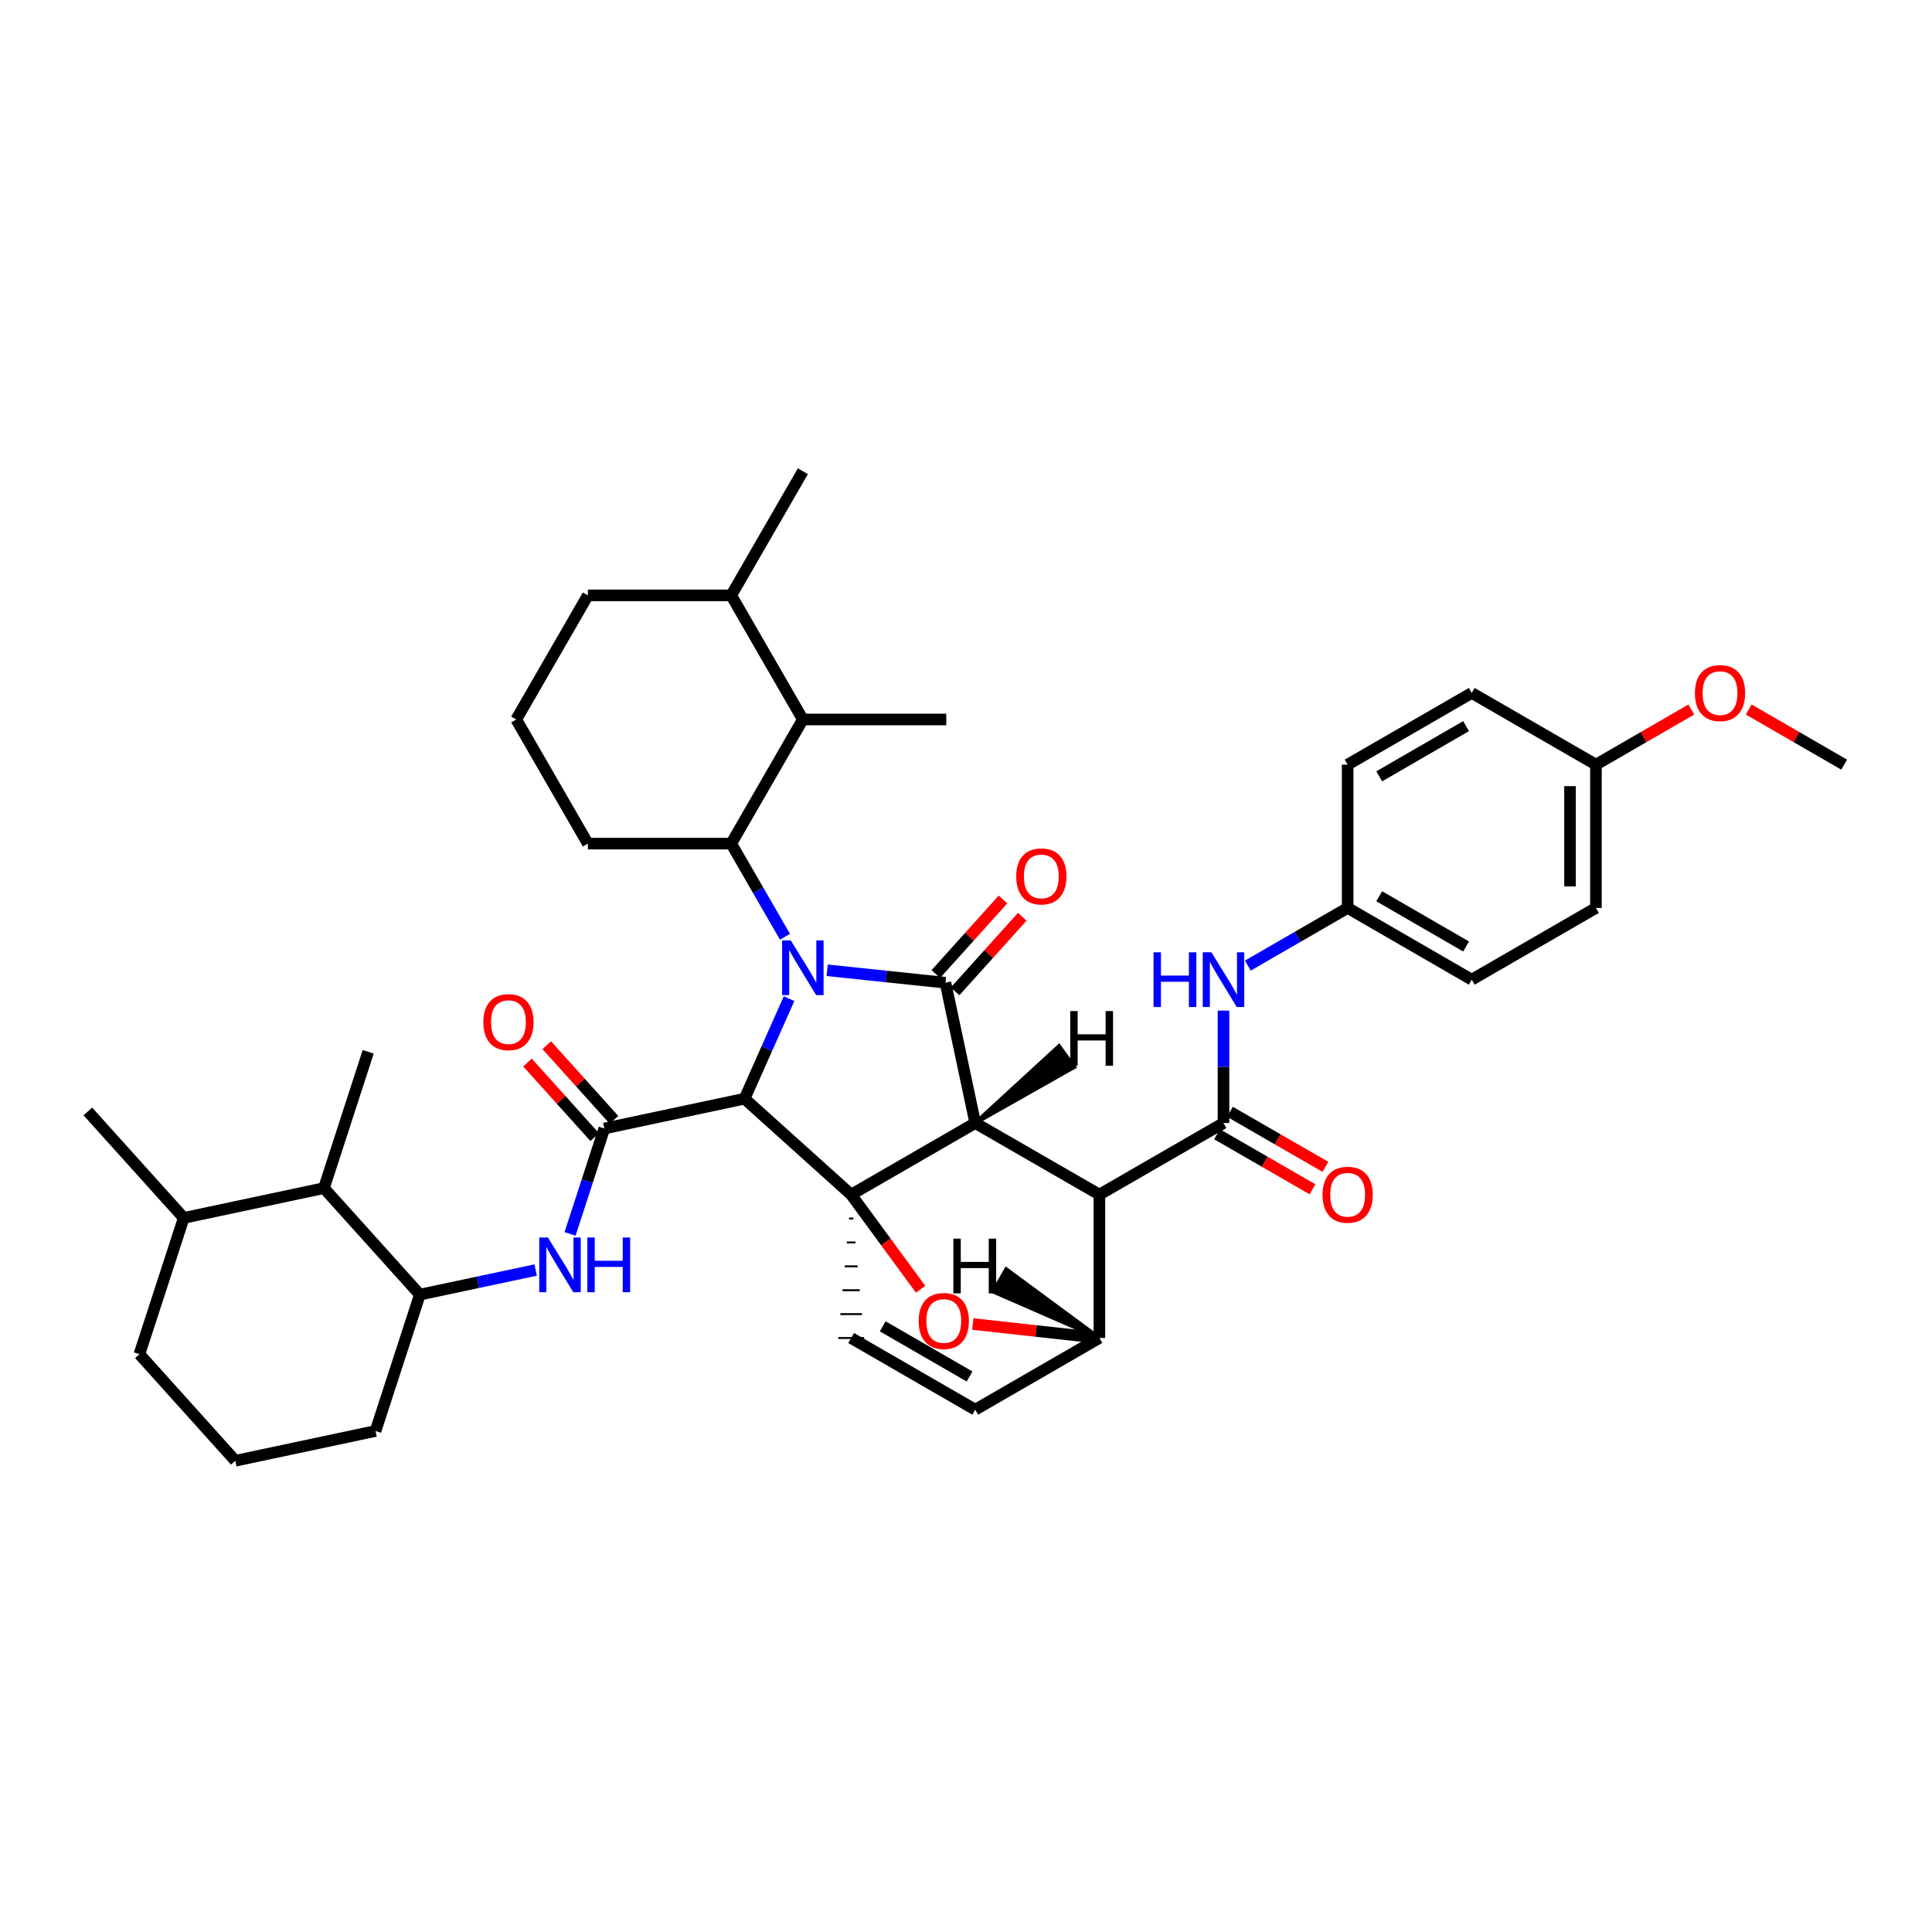 <?xml version='1.0' encoding='iso-8859-1'?>
<svg version='1.1' baseProfile='full'
              xmlns='http://www.w3.org/2000/svg'
                      xmlns:rdkit='http://www.rdkit.org/xml'
                      xmlns:xlink='http://www.w3.org/1999/xlink'
                  xml:space='preserve'
width='1000px' height='1000px' viewBox='0 0 1000 1000'>
<!-- END OF HEADER -->
<rect style='opacity:1.0;fill:#FFFFFF;stroke:none' width='1000' height='1000' x='0' y='0'> </rect>
<path class='bond-0' d='M 408.418,516.909 L 396.9,542.794' style='fill:none;fill-rule:evenodd;stroke:#0000FF;stroke-width:6px;stroke-linecap:butt;stroke-linejoin:miter;stroke-opacity:1' />
<path class='bond-0' d='M 396.9,542.794 L 385.382,568.68' style='fill:none;fill-rule:evenodd;stroke:#000000;stroke-width:6px;stroke-linecap:butt;stroke-linejoin:miter;stroke-opacity:1' />
<path class='bond-5' d='M 406.302,484.88 L 392.39,460.771' style='fill:none;fill-rule:evenodd;stroke:#0000FF;stroke-width:6px;stroke-linecap:butt;stroke-linejoin:miter;stroke-opacity:1' />
<path class='bond-5' d='M 392.39,460.771 L 378.477,436.661' style='fill:none;fill-rule:evenodd;stroke:#000000;stroke-width:6px;stroke-linecap:butt;stroke-linejoin:miter;stroke-opacity:1' />
<path class='bond-40' d='M 428.139,502.217 L 458.751,505.433' style='fill:none;fill-rule:evenodd;stroke:#0000FF;stroke-width:6px;stroke-linecap:butt;stroke-linejoin:miter;stroke-opacity:1' />
<path class='bond-40' d='M 458.751,505.433 L 489.363,508.648' style='fill:none;fill-rule:evenodd;stroke:#000000;stroke-width:6px;stroke-linecap:butt;stroke-linejoin:miter;stroke-opacity:1' />
<path class='bond-3' d='M 385.382,568.68 L 312.799,584.107' style='fill:none;fill-rule:evenodd;stroke:#000000;stroke-width:6px;stroke-linecap:butt;stroke-linejoin:miter;stroke-opacity:1' />
<path class='bond-43' d='M 385.382,568.68 L 440.557,618.35' style='fill:none;fill-rule:evenodd;stroke:#000000;stroke-width:6px;stroke-linecap:butt;stroke-linejoin:miter;stroke-opacity:1' />
<path class='bond-1' d='M 504.775,581.276 L 440.557,618.35' style='fill:none;fill-rule:evenodd;stroke:#000000;stroke-width:6px;stroke-linecap:butt;stroke-linejoin:miter;stroke-opacity:1' />
<path class='bond-2' d='M 504.775,581.276 L 569.045,618.32' style='fill:none;fill-rule:evenodd;stroke:#000000;stroke-width:6px;stroke-linecap:butt;stroke-linejoin:miter;stroke-opacity:1' />
<path class='bond-41' d='M 504.775,581.276 L 489.363,508.648' style='fill:none;fill-rule:evenodd;stroke:#000000;stroke-width:6px;stroke-linecap:butt;stroke-linejoin:miter;stroke-opacity:1' />
<path class='bond-46' d='M 504.775,581.276 L 556.029,552.31 L 548.146,541.464 Z' style='fill:#000000;fill-rule:evenodd;fill-opacity:1;stroke:#000000;stroke-width:2px;stroke-linecap:butt;stroke-linejoin:miter;stroke-opacity:1;' />
<path class='bond-42' d='M 440.557,618.35 L 458.526,642.833' style='fill:none;fill-rule:evenodd;stroke:#000000;stroke-width:6px;stroke-linecap:butt;stroke-linejoin:miter;stroke-opacity:1' />
<path class='bond-42' d='M 458.526,642.833 L 476.495,667.317' style='fill:none;fill-rule:evenodd;stroke:#FF0000;stroke-width:6px;stroke-linecap:butt;stroke-linejoin:miter;stroke-opacity:1' />
<path class='bond-44' d='M 439.44,630.718 L 441.674,630.718' style='fill:none;fill-rule:evenodd;stroke:#000000;stroke-width:1.0px;stroke-linecap:butt;stroke-linejoin:miter;stroke-opacity:1' />
<path class='bond-44' d='M 438.322,643.085 L 442.792,643.085' style='fill:none;fill-rule:evenodd;stroke:#000000;stroke-width:1.0px;stroke-linecap:butt;stroke-linejoin:miter;stroke-opacity:1' />
<path class='bond-44' d='M 437.205,655.453 L 443.909,655.453' style='fill:none;fill-rule:evenodd;stroke:#000000;stroke-width:1.0px;stroke-linecap:butt;stroke-linejoin:miter;stroke-opacity:1' />
<path class='bond-44' d='M 436.088,667.821 L 445.026,667.821' style='fill:none;fill-rule:evenodd;stroke:#000000;stroke-width:1.0px;stroke-linecap:butt;stroke-linejoin:miter;stroke-opacity:1' />
<path class='bond-44' d='M 434.97,680.189 L 446.144,680.189' style='fill:none;fill-rule:evenodd;stroke:#000000;stroke-width:1.0px;stroke-linecap:butt;stroke-linejoin:miter;stroke-opacity:1' />
<path class='bond-44' d='M 433.853,692.557 L 447.261,692.557' style='fill:none;fill-rule:evenodd;stroke:#000000;stroke-width:1.0px;stroke-linecap:butt;stroke-linejoin:miter;stroke-opacity:1' />
<path class='bond-4' d='M 569.045,618.32 L 633.278,581.276' style='fill:none;fill-rule:evenodd;stroke:#000000;stroke-width:6px;stroke-linecap:butt;stroke-linejoin:miter;stroke-opacity:1' />
<path class='bond-36' d='M 569.045,618.32 L 569.045,692.527' style='fill:none;fill-rule:evenodd;stroke:#000000;stroke-width:6px;stroke-linecap:butt;stroke-linejoin:miter;stroke-opacity:1' />
<path class='bond-7' d='M 312.799,584.107 L 303.931,611.389' style='fill:none;fill-rule:evenodd;stroke:#000000;stroke-width:6px;stroke-linecap:butt;stroke-linejoin:miter;stroke-opacity:1' />
<path class='bond-7' d='M 303.931,611.389 L 295.062,638.671' style='fill:none;fill-rule:evenodd;stroke:#0000FF;stroke-width:6px;stroke-linecap:butt;stroke-linejoin:miter;stroke-opacity:1' />
<path class='bond-13' d='M 317.782,579.621 L 300.392,560.306' style='fill:none;fill-rule:evenodd;stroke:#000000;stroke-width:6px;stroke-linecap:butt;stroke-linejoin:miter;stroke-opacity:1' />
<path class='bond-13' d='M 300.392,560.306 L 283.003,540.991' style='fill:none;fill-rule:evenodd;stroke:#FF0000;stroke-width:6px;stroke-linecap:butt;stroke-linejoin:miter;stroke-opacity:1' />
<path class='bond-13' d='M 307.817,588.592 L 290.428,569.277' style='fill:none;fill-rule:evenodd;stroke:#000000;stroke-width:6px;stroke-linecap:butt;stroke-linejoin:miter;stroke-opacity:1' />
<path class='bond-13' d='M 290.428,569.277 L 273.039,549.962' style='fill:none;fill-rule:evenodd;stroke:#FF0000;stroke-width:6px;stroke-linecap:butt;stroke-linejoin:miter;stroke-opacity:1' />
<path class='bond-6' d='M 503.517,685.316 L 536.281,688.921' style='fill:none;fill-rule:evenodd;stroke:#FF0000;stroke-width:6px;stroke-linecap:butt;stroke-linejoin:miter;stroke-opacity:1' />
<path class='bond-6' d='M 536.281,688.921 L 569.045,692.527' style='fill:none;fill-rule:evenodd;stroke:#000000;stroke-width:6px;stroke-linecap:butt;stroke-linejoin:miter;stroke-opacity:1' />
<path class='bond-10' d='M 633.278,581.276 L 633.278,552.184' style='fill:none;fill-rule:evenodd;stroke:#000000;stroke-width:6px;stroke-linecap:butt;stroke-linejoin:miter;stroke-opacity:1' />
<path class='bond-10' d='M 633.278,552.184 L 633.278,523.092' style='fill:none;fill-rule:evenodd;stroke:#0000FF;stroke-width:6px;stroke-linecap:butt;stroke-linejoin:miter;stroke-opacity:1' />
<path class='bond-14' d='M 629.929,587.084 L 654.633,601.325' style='fill:none;fill-rule:evenodd;stroke:#000000;stroke-width:6px;stroke-linecap:butt;stroke-linejoin:miter;stroke-opacity:1' />
<path class='bond-14' d='M 654.633,601.325 L 679.338,615.565' style='fill:none;fill-rule:evenodd;stroke:#FF0000;stroke-width:6px;stroke-linecap:butt;stroke-linejoin:miter;stroke-opacity:1' />
<path class='bond-14' d='M 636.626,575.468 L 661.33,589.708' style='fill:none;fill-rule:evenodd;stroke:#000000;stroke-width:6px;stroke-linecap:butt;stroke-linejoin:miter;stroke-opacity:1' />
<path class='bond-14' d='M 661.33,589.708 L 686.034,603.949' style='fill:none;fill-rule:evenodd;stroke:#FF0000;stroke-width:6px;stroke-linecap:butt;stroke-linejoin:miter;stroke-opacity:1' />
<path class='bond-9' d='M 378.477,436.661 L 415.543,372.399' style='fill:none;fill-rule:evenodd;stroke:#000000;stroke-width:6px;stroke-linecap:butt;stroke-linejoin:miter;stroke-opacity:1' />
<path class='bond-18' d='M 378.477,436.661 L 304.278,436.661' style='fill:none;fill-rule:evenodd;stroke:#000000;stroke-width:6px;stroke-linecap:butt;stroke-linejoin:miter;stroke-opacity:1' />
<path class='bond-35' d='M 569.045,692.527 L 504.775,729.645' style='fill:none;fill-rule:evenodd;stroke:#000000;stroke-width:6px;stroke-linecap:butt;stroke-linejoin:miter;stroke-opacity:1' />
<path class='bond-47' d='M 569.045,692.527 L 520.826,656.951 L 514.123,668.564 Z' style='fill:#000000;fill-rule:evenodd;fill-opacity:1;stroke:#000000;stroke-width:2px;stroke-linecap:butt;stroke-linejoin:miter;stroke-opacity:1;' />
<path class='bond-8' d='M 440.557,692.557 L 504.775,729.645' style='fill:none;fill-rule:evenodd;stroke:#000000;stroke-width:6px;stroke-linecap:butt;stroke-linejoin:miter;stroke-opacity:1' />
<path class='bond-8' d='M 456.895,686.509 L 501.848,712.471' style='fill:none;fill-rule:evenodd;stroke:#000000;stroke-width:6px;stroke-linecap:butt;stroke-linejoin:miter;stroke-opacity:1' />
<path class='bond-11' d='M 277.262,657.362 L 247.29,663.73' style='fill:none;fill-rule:evenodd;stroke:#0000FF;stroke-width:6px;stroke-linecap:butt;stroke-linejoin:miter;stroke-opacity:1' />
<path class='bond-11' d='M 247.29,663.73 L 217.318,670.098' style='fill:none;fill-rule:evenodd;stroke:#000000;stroke-width:6px;stroke-linecap:butt;stroke-linejoin:miter;stroke-opacity:1' />
<path class='bond-15' d='M 415.543,372.399 L 378.477,308.166' style='fill:none;fill-rule:evenodd;stroke:#000000;stroke-width:6px;stroke-linecap:butt;stroke-linejoin:miter;stroke-opacity:1' />
<path class='bond-26' d='M 415.543,372.399 L 489.773,372.399' style='fill:none;fill-rule:evenodd;stroke:#000000;stroke-width:6px;stroke-linecap:butt;stroke-linejoin:miter;stroke-opacity:1' />
<path class='bond-16' d='M 645.873,499.798 L 671.707,484.871' style='fill:none;fill-rule:evenodd;stroke:#0000FF;stroke-width:6px;stroke-linecap:butt;stroke-linejoin:miter;stroke-opacity:1' />
<path class='bond-16' d='M 671.707,484.871 L 697.54,469.943' style='fill:none;fill-rule:evenodd;stroke:#000000;stroke-width:6px;stroke-linecap:butt;stroke-linejoin:miter;stroke-opacity:1' />
<path class='bond-12' d='M 217.318,670.098 L 167.67,614.968' style='fill:none;fill-rule:evenodd;stroke:#000000;stroke-width:6px;stroke-linecap:butt;stroke-linejoin:miter;stroke-opacity:1' />
<path class='bond-24' d='M 217.318,670.098 L 194.375,740.677' style='fill:none;fill-rule:evenodd;stroke:#000000;stroke-width:6px;stroke-linecap:butt;stroke-linejoin:miter;stroke-opacity:1' />
<path class='bond-45' d='M 519.152,465.549 L 501.767,484.856' style='fill:none;fill-rule:evenodd;stroke:#FF0000;stroke-width:6px;stroke-linecap:butt;stroke-linejoin:miter;stroke-opacity:1' />
<path class='bond-45' d='M 501.767,484.856 L 484.381,504.162' style='fill:none;fill-rule:evenodd;stroke:#000000;stroke-width:6px;stroke-linecap:butt;stroke-linejoin:miter;stroke-opacity:1' />
<path class='bond-45' d='M 529.116,474.522 L 511.73,493.828' style='fill:none;fill-rule:evenodd;stroke:#FF0000;stroke-width:6px;stroke-linecap:butt;stroke-linejoin:miter;stroke-opacity:1' />
<path class='bond-45' d='M 511.73,493.828 L 494.345,513.135' style='fill:none;fill-rule:evenodd;stroke:#000000;stroke-width:6px;stroke-linecap:butt;stroke-linejoin:miter;stroke-opacity:1' />
<path class='bond-17' d='M 167.67,614.968 L 95.102,630.395' style='fill:none;fill-rule:evenodd;stroke:#000000;stroke-width:6px;stroke-linecap:butt;stroke-linejoin:miter;stroke-opacity:1' />
<path class='bond-29' d='M 167.67,614.968 L 190.583,544.403' style='fill:none;fill-rule:evenodd;stroke:#000000;stroke-width:6px;stroke-linecap:butt;stroke-linejoin:miter;stroke-opacity:1' />
<path class='bond-32' d='M 378.477,308.166 L 415.566,243.911' style='fill:none;fill-rule:evenodd;stroke:#000000;stroke-width:6px;stroke-linecap:butt;stroke-linejoin:miter;stroke-opacity:1' />
<path class='bond-37' d='M 378.477,308.166 L 304.278,308.166' style='fill:none;fill-rule:evenodd;stroke:#000000;stroke-width:6px;stroke-linecap:butt;stroke-linejoin:miter;stroke-opacity:1' />
<path class='bond-20' d='M 697.54,469.943 L 697.54,395.781' style='fill:none;fill-rule:evenodd;stroke:#000000;stroke-width:6px;stroke-linecap:butt;stroke-linejoin:miter;stroke-opacity:1' />
<path class='bond-21' d='M 697.54,469.943 L 761.773,507.077' style='fill:none;fill-rule:evenodd;stroke:#000000;stroke-width:6px;stroke-linecap:butt;stroke-linejoin:miter;stroke-opacity:1' />
<path class='bond-21' d='M 713.886,463.905 L 758.849,489.899' style='fill:none;fill-rule:evenodd;stroke:#000000;stroke-width:6px;stroke-linecap:butt;stroke-linejoin:miter;stroke-opacity:1' />
<path class='bond-33' d='M 95.102,630.395 L 45.455,575.272' style='fill:none;fill-rule:evenodd;stroke:#000000;stroke-width:6px;stroke-linecap:butt;stroke-linejoin:miter;stroke-opacity:1' />
<path class='bond-39' d='M 95.102,630.395 L 72.159,700.937' style='fill:none;fill-rule:evenodd;stroke:#000000;stroke-width:6px;stroke-linecap:butt;stroke-linejoin:miter;stroke-opacity:1' />
<path class='bond-27' d='M 304.278,436.661 L 267.204,372.399' style='fill:none;fill-rule:evenodd;stroke:#000000;stroke-width:6px;stroke-linecap:butt;stroke-linejoin:miter;stroke-opacity:1' />
<path class='bond-19' d='M 826.05,395.781 L 826.05,469.943' style='fill:none;fill-rule:evenodd;stroke:#000000;stroke-width:6px;stroke-linecap:butt;stroke-linejoin:miter;stroke-opacity:1' />
<path class='bond-19' d='M 812.642,406.905 L 812.642,458.819' style='fill:none;fill-rule:evenodd;stroke:#000000;stroke-width:6px;stroke-linecap:butt;stroke-linejoin:miter;stroke-opacity:1' />
<path class='bond-25' d='M 826.05,395.781 L 850.739,381.514' style='fill:none;fill-rule:evenodd;stroke:#000000;stroke-width:6px;stroke-linecap:butt;stroke-linejoin:miter;stroke-opacity:1' />
<path class='bond-25' d='M 850.739,381.514 L 875.428,367.247' style='fill:none;fill-rule:evenodd;stroke:#FF0000;stroke-width:6px;stroke-linecap:butt;stroke-linejoin:miter;stroke-opacity:1' />
<path class='bond-38' d='M 826.05,395.781 L 761.773,358.663' style='fill:none;fill-rule:evenodd;stroke:#000000;stroke-width:6px;stroke-linecap:butt;stroke-linejoin:miter;stroke-opacity:1' />
<path class='bond-23' d='M 697.54,395.781 L 761.773,358.663' style='fill:none;fill-rule:evenodd;stroke:#000000;stroke-width:6px;stroke-linecap:butt;stroke-linejoin:miter;stroke-opacity:1' />
<path class='bond-23' d='M 713.884,401.822 L 758.847,375.84' style='fill:none;fill-rule:evenodd;stroke:#000000;stroke-width:6px;stroke-linecap:butt;stroke-linejoin:miter;stroke-opacity:1' />
<path class='bond-22' d='M 761.773,507.077 L 826.05,469.943' style='fill:none;fill-rule:evenodd;stroke:#000000;stroke-width:6px;stroke-linecap:butt;stroke-linejoin:miter;stroke-opacity:1' />
<path class='bond-28' d='M 194.375,740.677 L 121.792,756.089' style='fill:none;fill-rule:evenodd;stroke:#000000;stroke-width:6px;stroke-linecap:butt;stroke-linejoin:miter;stroke-opacity:1' />
<path class='bond-34' d='M 905.138,367.243 L 929.842,381.512' style='fill:none;fill-rule:evenodd;stroke:#FF0000;stroke-width:6px;stroke-linecap:butt;stroke-linejoin:miter;stroke-opacity:1' />
<path class='bond-34' d='M 929.842,381.512 L 954.545,395.781' style='fill:none;fill-rule:evenodd;stroke:#000000;stroke-width:6px;stroke-linecap:butt;stroke-linejoin:miter;stroke-opacity:1' />
<path class='bond-30' d='M 267.204,372.399 L 304.278,308.166' style='fill:none;fill-rule:evenodd;stroke:#000000;stroke-width:6px;stroke-linecap:butt;stroke-linejoin:miter;stroke-opacity:1' />
<path class='bond-31' d='M 121.792,756.089 L 72.159,700.937' style='fill:none;fill-rule:evenodd;stroke:#000000;stroke-width:6px;stroke-linecap:butt;stroke-linejoin:miter;stroke-opacity:1' />
<path  class='atom-0' d='M 409.283 486.734
L 418.563 501.734
Q 419.483 503.214, 420.963 505.894
Q 422.443 508.574, 422.523 508.734
L 422.523 486.734
L 426.283 486.734
L 426.283 515.054
L 422.403 515.054
L 412.443 498.654
Q 411.283 496.734, 410.043 494.534
Q 408.843 492.334, 408.483 491.654
L 408.483 515.054
L 404.803 515.054
L 404.803 486.734
L 409.283 486.734
' fill='#0000FF'/>
<path  class='atom-6' d='M 475.491 683.743
Q 475.491 676.943, 478.851 673.143
Q 482.211 669.343, 488.491 669.343
Q 494.771 669.343, 498.131 673.143
Q 501.491 676.943, 501.491 683.743
Q 501.491 690.623, 498.091 694.543
Q 494.691 698.423, 488.491 698.423
Q 482.251 698.423, 478.851 694.543
Q 475.491 690.663, 475.491 683.743
M 488.491 695.223
Q 492.811 695.223, 495.131 692.343
Q 497.491 689.423, 497.491 683.743
Q 497.491 678.183, 495.131 675.383
Q 492.811 672.543, 488.491 672.543
Q 484.171 672.543, 481.811 675.343
Q 479.491 678.143, 479.491 683.743
Q 479.491 689.463, 481.811 692.343
Q 484.171 695.223, 488.491 695.223
' fill='#FF0000'/>
<path  class='atom-11' d='M 283.596 640.526
L 292.876 655.526
Q 293.796 657.006, 295.276 659.686
Q 296.756 662.366, 296.836 662.526
L 296.836 640.526
L 300.596 640.526
L 300.596 668.846
L 296.716 668.846
L 286.756 652.446
Q 285.596 650.526, 284.356 648.326
Q 283.156 646.126, 282.796 645.446
L 282.796 668.846
L 279.116 668.846
L 279.116 640.526
L 283.596 640.526
' fill='#0000FF'/>
<path  class='atom-11' d='M 303.996 640.526
L 307.836 640.526
L 307.836 652.566
L 322.316 652.566
L 322.316 640.526
L 326.156 640.526
L 326.156 668.846
L 322.316 668.846
L 322.316 655.766
L 307.836 655.766
L 307.836 668.846
L 303.996 668.846
L 303.996 640.526
' fill='#0000FF'/>
<path  class='atom-14' d='M 597.058 492.917
L 600.898 492.917
L 600.898 504.957
L 615.378 504.957
L 615.378 492.917
L 619.218 492.917
L 619.218 521.237
L 615.378 521.237
L 615.378 508.157
L 600.898 508.157
L 600.898 521.237
L 597.058 521.237
L 597.058 492.917
' fill='#0000FF'/>
<path  class='atom-14' d='M 627.018 492.917
L 636.298 507.917
Q 637.218 509.397, 638.698 512.077
Q 640.178 514.757, 640.258 514.917
L 640.258 492.917
L 644.018 492.917
L 644.018 521.237
L 640.138 521.237
L 630.178 504.837
Q 629.018 502.917, 627.778 500.717
Q 626.578 498.517, 626.218 497.837
L 626.218 521.237
L 622.538 521.237
L 622.538 492.917
L 627.018 492.917
' fill='#0000FF'/>
<path  class='atom-16' d='M 525.988 453.621
Q 525.988 446.821, 529.348 443.021
Q 532.708 439.221, 538.988 439.221
Q 545.268 439.221, 548.628 443.021
Q 551.988 446.821, 551.988 453.621
Q 551.988 460.501, 548.588 464.421
Q 545.188 468.301, 538.988 468.301
Q 532.748 468.301, 529.348 464.421
Q 525.988 460.541, 525.988 453.621
M 538.988 465.101
Q 543.308 465.101, 545.628 462.221
Q 547.988 459.301, 547.988 453.621
Q 547.988 448.061, 545.628 445.261
Q 543.308 442.421, 538.988 442.421
Q 534.668 442.421, 532.308 445.221
Q 529.988 448.021, 529.988 453.621
Q 529.988 459.341, 532.308 462.221
Q 534.668 465.101, 538.988 465.101
' fill='#FF0000'/>
<path  class='atom-18' d='M 250.166 529.057
Q 250.166 522.257, 253.526 518.457
Q 256.886 514.657, 263.166 514.657
Q 269.446 514.657, 272.806 518.457
Q 276.166 522.257, 276.166 529.057
Q 276.166 535.937, 272.766 539.857
Q 269.366 543.737, 263.166 543.737
Q 256.926 543.737, 253.526 539.857
Q 250.166 535.977, 250.166 529.057
M 263.166 540.537
Q 267.486 540.537, 269.806 537.657
Q 272.166 534.737, 272.166 529.057
Q 272.166 523.497, 269.806 520.697
Q 267.486 517.857, 263.166 517.857
Q 258.846 517.857, 256.486 520.657
Q 254.166 523.457, 254.166 529.057
Q 254.166 534.777, 256.486 537.657
Q 258.846 540.537, 263.166 540.537
' fill='#FF0000'/>
<path  class='atom-19' d='M 684.54 618.4
Q 684.54 611.6, 687.9 607.8
Q 691.26 604, 697.54 604
Q 703.82 604, 707.18 607.8
Q 710.54 611.6, 710.54 618.4
Q 710.54 625.28, 707.14 629.2
Q 703.74 633.08, 697.54 633.08
Q 691.3 633.08, 687.9 629.2
Q 684.54 625.32, 684.54 618.4
M 697.54 629.88
Q 701.86 629.88, 704.18 627
Q 706.54 624.08, 706.54 618.4
Q 706.54 612.84, 704.18 610.04
Q 701.86 607.2, 697.54 607.2
Q 693.22 607.2, 690.86 610
Q 688.54 612.8, 688.54 618.4
Q 688.54 624.12, 690.86 627
Q 693.22 629.88, 697.54 629.88
' fill='#FF0000'/>
<path  class='atom-30' d='M 877.283 358.743
Q 877.283 351.943, 880.643 348.143
Q 884.003 344.343, 890.283 344.343
Q 896.563 344.343, 899.923 348.143
Q 903.283 351.943, 903.283 358.743
Q 903.283 365.623, 899.883 369.543
Q 896.483 373.423, 890.283 373.423
Q 884.043 373.423, 880.643 369.543
Q 877.283 365.663, 877.283 358.743
M 890.283 370.223
Q 894.603 370.223, 896.923 367.343
Q 899.283 364.423, 899.283 358.743
Q 899.283 353.183, 896.923 350.383
Q 894.603 347.543, 890.283 347.543
Q 885.963 347.543, 883.603 350.343
Q 881.283 353.143, 881.283 358.743
Q 881.283 364.463, 883.603 367.343
Q 885.963 370.223, 890.283 370.223
' fill='#FF0000'/>
<path  class='atom-41' d='M 553.95 523.32
L 557.79 523.32
L 557.79 535.36
L 572.27 535.36
L 572.27 523.32
L 576.11 523.32
L 576.11 551.64
L 572.27 551.64
L 572.27 538.56
L 557.79 538.56
L 557.79 551.64
L 553.95 551.64
L 553.95 523.32
' fill='#000000'/>
<path  class='atom-42' d='M 493.452 641.126
L 497.292 641.126
L 497.292 653.166
L 511.772 653.166
L 511.772 641.126
L 515.612 641.126
L 515.612 669.446
L 511.772 669.446
L 511.772 656.366
L 497.292 656.366
L 497.292 669.446
L 493.452 669.446
L 493.452 641.126
' fill='#000000'/>
</svg>
